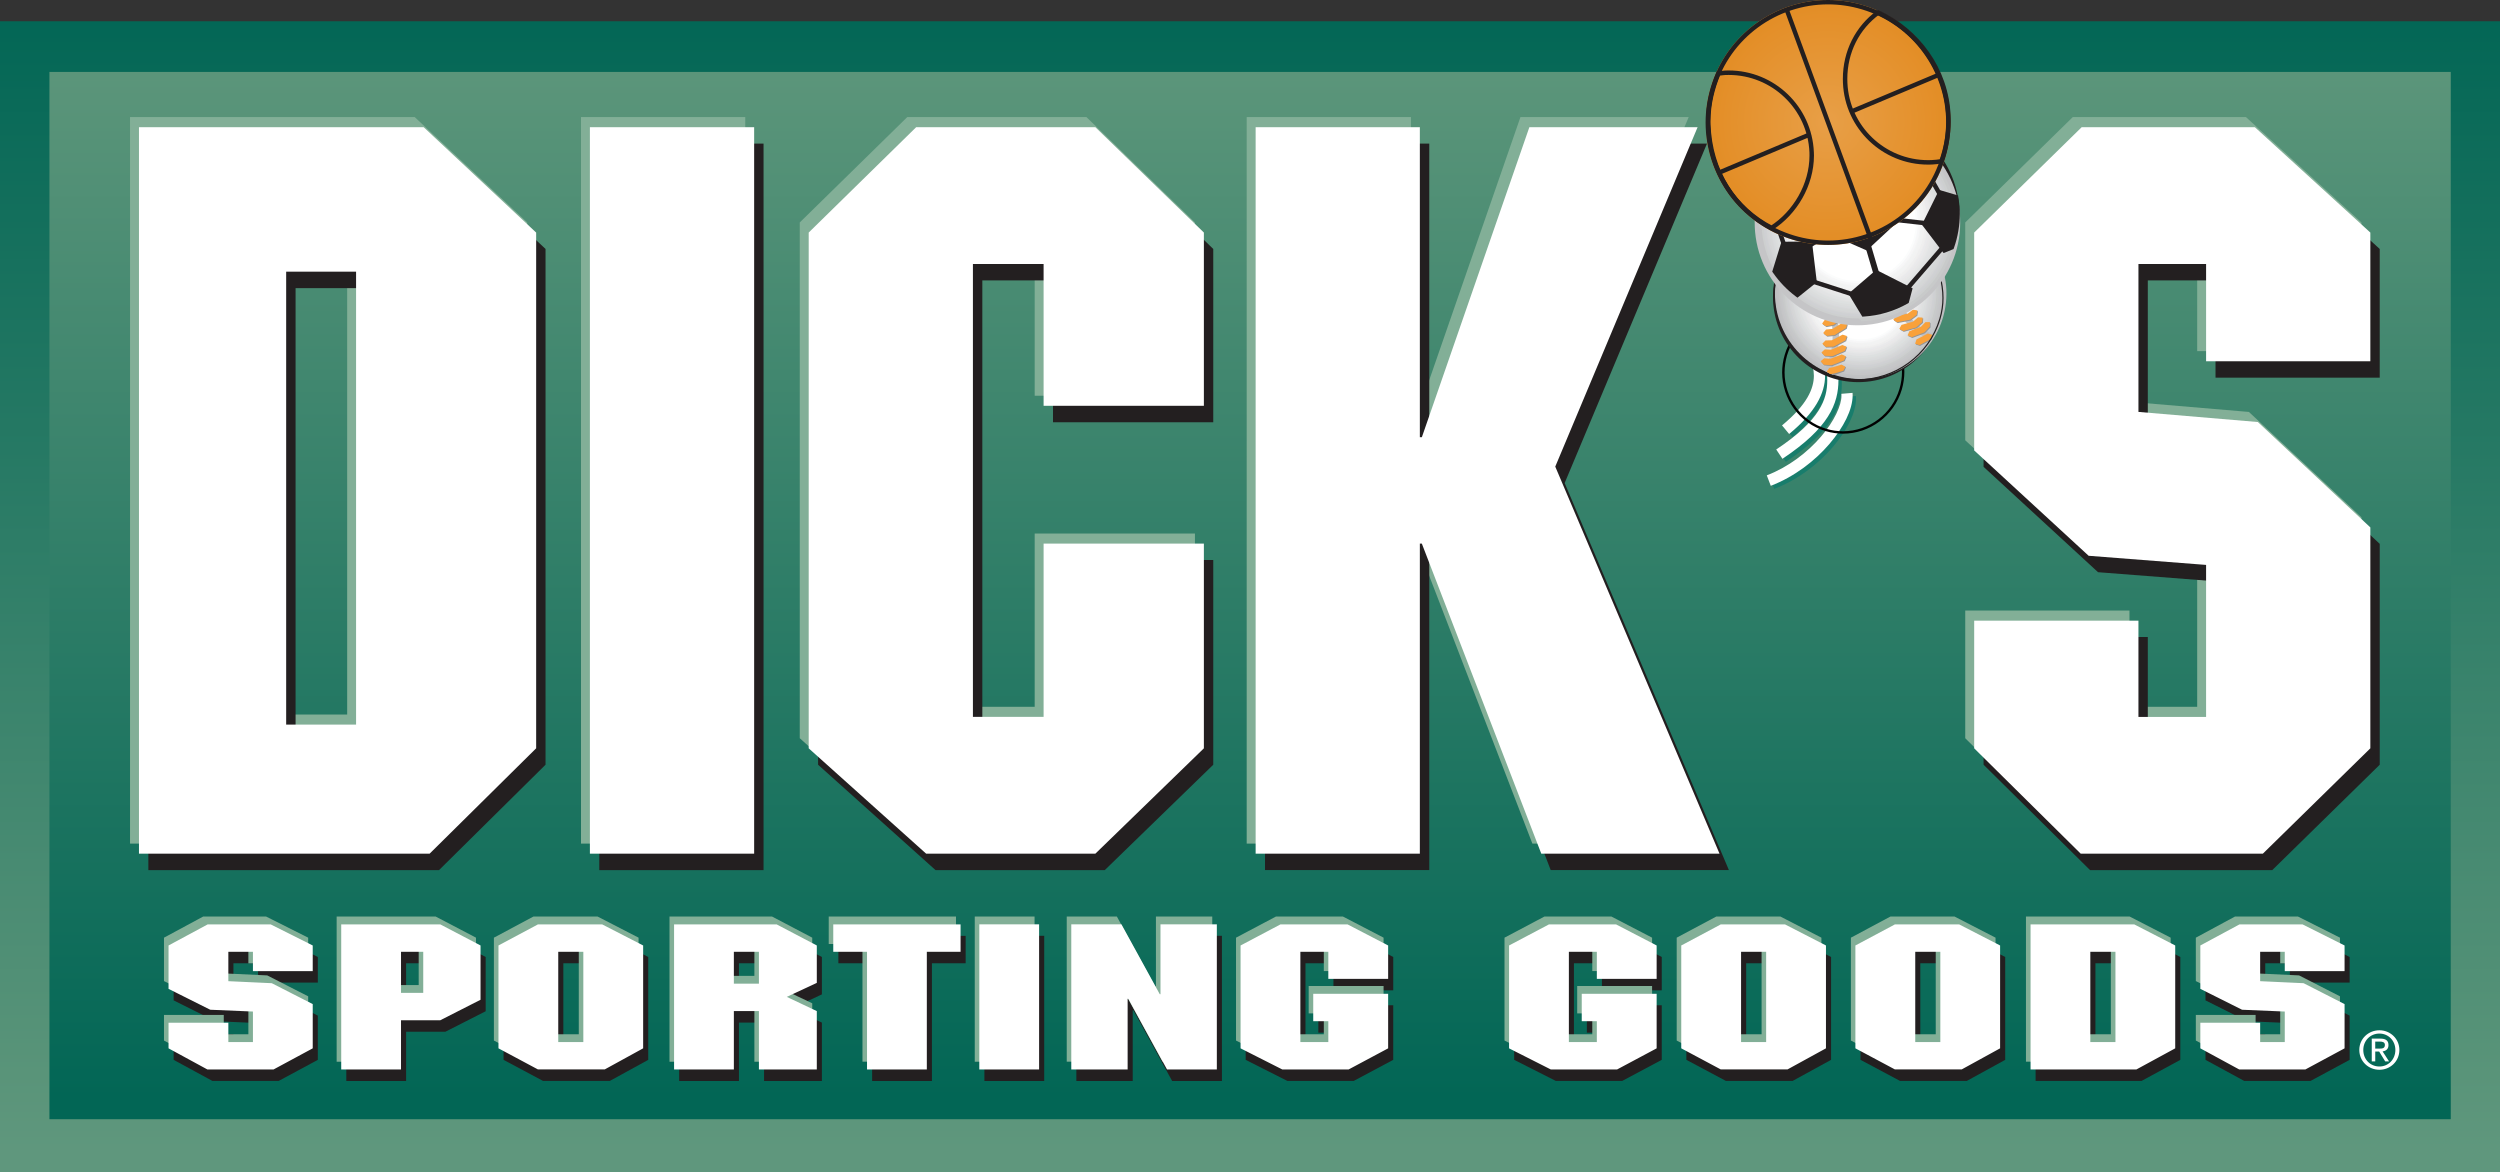 <svg viewBox="0 0 1100 515.799" xmlns:xlink="http://www.w3.org/1999/xlink" xmlns="http://www.w3.org/2000/svg" id="b"><rect x="0" y="0" width="1100" height="515.799" fill="#333333" stroke="none"/><defs><style>.h{fill:none;}.i{fill:url(#g);}.j{fill:url(#e);}.k{fill:url(#d);}.l{fill:#010101;}.m{fill:#f7f7f8;}.n{fill:#e0e1e1;}.o{fill:#231f20;}.p{fill:#efefef;}.q{fill:#bbbdbf;}.r{fill:#82af97;}.s{fill:#e6e7e7;}.t{fill:#cdcfcf;}.u{fill:#d7d8da;}.v{fill:#dbdddd;}.w{fill:#d4d4d6;}.x{fill:#187d6c;}.y{fill:#c0c1c3;}.z{fill:#cfd0d3;}.aa{fill:#c6c7c9;}.ab{fill:#fbfcfc;}.ac{fill:#f2f3f3;}.ad{fill:#eaeaec;}.ae{fill:#fff;}.af{fill:#dde0e0;}.ag{fill:#c2c3c4;}.ah{fill:#eeeded;}.ai{fill:#e2e3e4;}.aj{fill:#bebfc1;}.ak{fill:#d9dbdc;}.al{fill:#c8caca;}.am{fill:#c5c5c7;}.an{fill:#929497;}.ao{fill:#d0d2d3;}.ap{fill:#cacccd;}.aq{fill:#f2f2f2;}.ar{fill:#f5f5f5;}.as{fill:#f9a13a;}.at{fill:#d5d7d7;}.au{clip-path:url(#f);}.av{fill:#e3e4e5;}.aw{fill:#e9e8e9;}</style><linearGradient gradientUnits="userSpaceOnUse" gradientTransform="translate(-597963.462 799753.49) rotate(90) scale(477.04)" y2="-1254.64" x2="-1675.426" y1="-1254.64" x1="-1676.472" id="d"><stop stop-color="#026655" offset="0"></stop><stop stop-color="#599479" offset=".933"></stop><stop stop-color="#5f977d" offset="1"></stop></linearGradient><linearGradient xlink:href="#d" gradientTransform="translate(570888.547 -761427.084) rotate(-90) scale(452.69)" y2="-1259.888" x2="-1682.035" y1="-1259.888" x1="-1683.081" id="e"></linearGradient><clipPath id="f"><path d="M819.685,2.253C814.698.767,809.523.009,804.32,0,781.088,0,759.656,15.149,752.708,38.54c-1.483,4.986-2.241,10.159-2.248,15.36,0,23.219,15.14,44.66,38.535,51.612l.286-.915-.286.92c4.987,1.483,10.162,2.238,15.365,2.244,23.232,0,44.664-15.14,51.612-38.531,1.536-5.122,2.248-10.283,2.248-15.374,0-23.219-15.136-44.656-38.535-51.603Z" class="h"></path></clipPath><radialGradient gradientUnits="userSpaceOnUse" gradientTransform="translate(86941.204 62435.226) scale(50.561 50.788)" r="1.047" fy="-1228.271" fx="-1703.617" cy="-1228.271" cx="-1703.617" id="g"><stop stop-color="#e89f47" offset="0"></stop><stop stop-color="#e38d25" offset="1"></stop></radialGradient></defs><g id="c"><path d="M0,9.346h1100v506.453H0V9.346Z" class="k"></path><path d="M21.749,31.662h1056.59v460.786H21.749V31.662Z" class="j"></path><path d="M152.755,115.1h-30.769v199.285h30.769V115.1ZM231.972,324.817l-46.873,46.363H57.213V51.52h125.264l49.5,46.363v226.934h-.004ZM255.636,51.52h72.27v319.66h-72.27V51.52ZM525.774,174.112h-70.514v-62.41h-31.104v199.289h31.104v-76.243h70.514v90.068l-47.74,46.363h-74.457l-51.682-46.363V97.882l47.3-46.363h78.839l47.74,46.363v76.23ZM620.814,187.937h.876l47.304-136.418h74.026l-62.647,149.345,72.274,170.315h-78.404l-52.554-136.431h-.876v136.431h-72.266V51.52h72.266v136.418ZM988.214,51.52l50.816,46.363v56.615h-72.27v-42.794h-29.792v65.089l52.554,4.457,49.509,46.367v97.2l-47.3,46.363h-80.159l-46.869-46.363v-56.184h72.266v42.359h29.792v-66.88l-51.674-4.004-50.384-46.38v-95.845l47.318-46.363h76.195Z" class="r"></path><path d="M160.816,126.768h-30.76v199.294h30.76V126.768ZM240.033,336.481l-46.864,46.363h-127.895V63.188h125.272l49.491,46.358v226.934h-.004ZM263.683,63.188h72.279v319.656h-72.279V63.188ZM533.834,185.794h-70.514v-62.418h-31.095v199.285h31.095v-76.248h70.514v90.068l-47.731,46.363h-74.466l-51.682-46.363V109.547l47.309-46.358h78.839l47.731,46.358v76.248ZM628.883,199.61h.88l47.3-136.422h74.008l-62.625,149.349,72.27,170.306h-78.404l-52.549-136.431h-.88v136.431h-72.274V63.188h72.274v136.422ZM996.283,63.188l50.798,46.358v56.628h-72.252v-42.799h-29.792v65.094l52.558,4.453,49.487,46.367v97.192l-47.282,46.363h-80.177l-46.851-46.363v-56.188h72.266v42.368h29.792v-66.884l-51.691-4.008-50.367-46.358v-95.863l47.3-46.358h76.213Z" class="o"></path><path d="M156.675,119.539h-30.76v199.289h30.76V119.539ZM235.906,329.261l-46.873,46.354H61.147V55.964h125.264l49.5,46.367v226.93h-.004ZM259.556,55.964h72.27v319.651h-72.27V55.964ZM529.707,178.565h-70.523v-62.418h-31.099v199.289h31.099v-76.239h70.523v90.064l-47.749,46.354h-74.457l-51.674-46.354V102.326l47.291-46.363h78.839l47.749,46.363v76.239ZM624.734,192.381h.88l47.304-136.418h74.026l-62.63,149.345,72.274,170.306h-78.421l-52.554-136.418h-.88v136.418h-72.252V55.964h72.252v136.418ZM992.134,55.964l50.816,46.363v56.624h-72.27v-42.803h-29.766v65.094l52.549,4.453,49.487,46.367v97.2l-47.3,46.354h-80.137l-46.873-46.354v-56.179h72.274v42.354h29.766v-66.876l-51.674-4.017-50.367-46.354v-95.863l47.304-46.363h76.191Z" class="ae"></path><path d="M121.352,411.778l18.489,9.297v11.277h-26.308v-8.518h-10.828v12.954l19.118.876,18.018,9.205v19.466l-17.226,9.275h-29.154l-17.063-9.275v-11.282h26.308v8.501h10.828v-13.402l-18.797-.818-18.339-9.174v-19.083l17.213-9.297h27.742ZM213.695,421.076l-17.728-9.297h-43.591v63.853h26.308v-21.666h17.288l17.728-9.024v-23.866M178.684,423.834h9.79v18.08h-9.79v-18.08ZM285.221,421.076l-18.031-9.297h-28.257l-17.367,9.297v45.258l17.367,9.275h29.383l16.909-9.275v-45.258M247.87,423.834h11.035v39.719h-11.035v-39.719ZM361.632,421.076l-17.666-9.297h-45.135v63.853h26.308v-25.692h11.044v25.692h25.45v-25.692l-13.2-6.244,13.2-6.169v-16.452ZM325.138,423.834h11.044v14.045h-11.044v-14.045ZM424.89,423.834h-14.846v51.792h-26.308v-51.792h-14.854v-12.056h56.008v12.056ZM433.136,411.761h26.316v63.87h-26.316v-63.87ZM537.645,475.627h-21.903l-17.041-31.095h-.304v31.095h-24.798v-63.866h22.066l16.87,30.738h.326v-30.738h24.785v63.866ZM613.026,435.745h-26.316v-11.911h-12.298v39.719h12.298v-9.165h-6.64v-12.065h32.956v24.011l-17.389,9.275h-29.198l-18.344-9.275v-45.258l17.53-9.297h29.546l17.855,9.297v14.67ZM731.17,435.745h-26.321v-11.911h-12.316v39.719h12.316v-9.165h-6.635v-12.065h32.956v24.011l-17.389,9.275h-29.22l-18.326-9.275v-45.258l17.53-9.297h29.524l17.882,9.297v14.67ZM805.671,421.076l-18.044-9.297h-28.239l-17.389,9.297v45.258l17.389,9.275h29.361l16.922-9.275v-45.258ZM768.315,423.834h11.035v39.719h-11.035v-39.719ZM882.292,421.076l-18.022-9.297h-28.261l-17.389,9.297v45.258l17.389,9.275h29.383l16.9-9.275v-45.258ZM844.936,423.834h11.035v39.719h-11.035v-39.719ZM959.341,421.076l-18.022-9.297h-45.646v63.835h46.605l17.063-9.275v-45.263ZM921.989,423.834h11.035v39.719h-11.035v-39.719ZM1015.348,411.778l18.489,9.297v11.277h-26.299v-8.518h-10.828v12.954l19.127.876,18,9.205v19.466l-17.2,9.275h-29.181l-17.041-9.275v-11.282h26.294v8.501h10.828v-13.402l-18.792-.818-18.33-9.174v-19.083l17.204-9.297h27.729Z" class="o"></path><path d="M117.102,403.286l18.493,9.288v11.282h-26.312v-8.505h-10.828v12.936l19.127.889,18.014,9.205v19.452l-17.217,9.297h-29.168l-17.059-9.297v-11.26h26.303v8.501h10.828v-13.416l-18.788-.805-18.344-9.183v-19.096l17.222-9.288h27.729ZM209.444,412.575l-17.723-9.288h-43.595v63.866h26.316v-21.679h17.274l17.723-9.011v-23.888M174.447,415.351h9.777v18.071h-9.777v-18.071ZM280.971,412.575l-18.014-9.288h-28.257l-17.389,9.288v45.258l17.389,9.293h29.374l16.896-9.293v-45.258ZM243.619,415.351h11.044v39.723h-11.044v-39.723ZM357.39,412.575l-17.666-9.288h-45.144v63.866h26.316v-25.705h11.035v25.705h25.458v-25.705l-13.209-6.252,13.209-6.151v-16.469ZM320.896,415.351h11.035v14.036h-11.035v-14.036ZM420.64,415.351h-14.846v51.797h-26.308v-51.797h-14.846v-12.065h55.999v12.065ZM428.894,403.278h26.316v63.875h-26.316v-63.875ZM533.399,467.148h-21.908l-17.019-31.095h-.326v31.095h-24.785v-63.87h22.066l16.87,30.73h.312v-30.73h24.79v63.87ZM608.775,427.266h-26.294v-11.915h-12.32v39.723h12.32v-9.174h-6.662v-12.056h32.956v23.989l-17.389,9.297h-29.194l-18.344-9.297v-45.258l17.547-9.288h29.524l17.855,9.288v14.692ZM726.92,427.266h-26.316v-11.915h-12.302v39.723h12.302v-9.174h-6.64v-12.056h32.956v23.989l-17.389,9.297h-29.22l-18.326-9.297v-45.258l17.534-9.288h29.524l17.877,9.288v14.692ZM801.42,412.575l-18.027-9.288h-28.257l-17.389,9.288v45.258l17.389,9.293h29.361l16.922-9.293v-45.258ZM764.064,415.351h11.035v39.723h-11.035v-39.723ZM878.042,412.575l-18.022-9.288h-28.239l-17.389,9.288v45.258l17.389,9.293h29.361l16.9-9.293v-45.258ZM840.69,415.351h11.035v39.723h-11.035v-39.723ZM955.095,412.575l-18.022-9.288h-45.65v63.844h46.609l17.063-9.293v-45.263ZM917.739,415.351h11.035v39.723h-11.035v-39.723ZM1011.12,403.286l18.467,9.288v11.282h-26.294v-8.505h-10.828v12.936l19.122.889,18,9.205v19.452l-17.204,9.297h-29.154l-17.063-9.297v-11.26h26.299v8.501h10.828v-13.416l-18.797-.805-18.33-9.183v-19.096l17.204-9.288h27.751Z" class="r"></path><path d="M119.104,406.732l18.493,9.275v11.282h-26.308v-8.505h-10.82v12.936l19.114.889,18.014,9.196v19.466l-17.217,9.284h-29.154l-17.072-9.284v-11.264h26.316v8.505h10.82v-13.429l-18.788-.796-18.348-9.187v-19.092l17.222-9.275h27.729ZM211.438,416.007l-17.706-9.275h-43.595v63.844h26.308v-21.67h17.288l17.706-9.011v-23.888ZM176.449,418.783h9.777v18.071h-9.777v-18.071ZM282.986,416.007l-18.031-9.275h-28.261l-17.367,9.275v45.258l17.367,9.284h29.383l16.909-9.284v-45.258ZM245.63,418.783h11.035v39.723h-11.035v-39.723ZM359.392,416.007l-17.666-9.275h-45.135v63.844h26.308v-25.696h11.022v25.696h25.472v-25.696l-13.2-6.252,13.2-6.16v-16.46ZM322.898,418.783h11.022v14.036h-11.022v-14.036ZM422.651,418.783h-14.846v51.792h-26.316v-51.792h-14.854v-12.052h56.016v12.052ZM430.896,406.71h26.308v63.866h-26.308v-63.866ZM535.41,470.576h-21.916l-17.028-31.095h-.308v31.095h-24.794v-63.866h22.066l16.87,30.734h.312v-30.734h24.798v63.866ZM610.782,430.698h-26.321v-11.915h-12.298v39.728h12.298v-9.178h-6.64v-12.056h32.96v23.993l-17.371,9.284h-29.216l-18.344-9.284v-45.263l17.547-9.275h29.524l17.86,9.275v14.692ZM728.922,430.698h-26.316v-11.915h-12.302v39.728h12.302v-9.178h-6.64v-12.056h32.956v23.993l-17.389,9.284h-29.198l-18.348-9.284v-45.263l17.552-9.275h29.528l17.855,9.275v14.692ZM803.422,416.007l-18.027-9.275h-28.257l-17.389,9.275v45.258l17.389,9.284h29.361l16.922-9.284v-45.258ZM766.071,418.783h11.035v39.723h-11.035v-39.723ZM880.044,416.007l-18.022-9.275h-28.261l-17.389,9.275v45.258l17.389,9.284h29.383l16.9-9.284v-45.258ZM842.71,418.783h11.035v39.723h-11.035v-39.723ZM957.097,416.007l-18.022-9.275h-45.628v63.822h46.587l17.063-9.284v-45.263ZM919.741,418.783h11.057v39.723h-11.057v-39.723ZM1013.122,406.732l18.489,9.275v11.282h-26.316v-8.505h-10.828v12.936l19.122.889,18.022,9.196v19.466l-17.222,9.284h-29.159l-17.085-9.284v-11.264h26.321v8.505h10.828v-13.429l-18.797-.796-18.352-9.187v-19.092l17.226-9.275h27.751ZM1045.101,461.388v-3.093h2.064c1.06,0,2.187.216,2.187,1.461,0,1.544-1.148,1.632-2.455,1.632h-1.795ZM1045.101,462.686h1.738l2.658,4.338h1.698l-2.86-4.413c1.47-.18,2.596-.981,2.596-2.759,0-1.98-1.166-2.856-3.538-2.856h-3.819v10.028h1.536v-4.338h-.009ZM1046.94,470.703c4.739,0,8.782-3.678,8.782-8.721,0-4.985-4.044-8.664-8.782-8.664-4.783,0-8.848,3.678-8.848,8.664,0,5.042,4.066,8.721,8.848,8.721ZM1039.848,461.982c0-4.11,3.102-7.216,7.088-7.216,3.925,0,7.027,3.106,7.027,7.216,0,4.198-3.102,7.273-7.027,7.273-3.986,0-7.088-3.076-7.088-7.273Z" class="ae"></path><path d="M780.635,215.125c10.542-4.057,19.452-11.022,25.766-18.379,6.314-7.396,10.195-15.044,10.256-21.371l-.044-1.14-4.88.418.022.722c.062,4.193-3.19,11.414-9.077,18.168-5.843,6.802-14.159,13.297-23.8,17.002l1.756,4.58ZM785.765,203.232c10.138-6.75,16.306-12.742,19.963-18.445,3.131-4.773,4.76-10.374,4.677-16.082,0-1.008-.044-2.015-.101-2.988l-4.902.312.084,2.675c0,4.334-.779,8.527-3.903,13.438-3.128,4.884-8.747,10.49-18.533,16.997l2.715,4.092ZM788.731,192.328c11.625-9.544,15.792-18.049,15.792-25.634,0-3.445-.854-6.578-2.042-9.363l-4.514,1.914c1.003,2.376,1.632,4.822,1.632,7.449,0,5.65-2.939,12.707-13.996,21.833l3.128,3.802Z" class="x"></path><path d="M779.143,213.756c10.542-4.061,19.435-11.013,25.766-18.379,6.314-7.396,10.195-15.044,10.256-21.371l-.044-1.144-4.902.418.022.726c.084,4.193-3.19,11.414-9.055,18.168-5.843,6.798-14.181,13.297-23.804,16.988l1.76,4.594ZM784.274,201.872c10.133-6.763,16.306-12.756,19.941-18.467,3.678-5.698,4.699-11.132,4.699-16.091,0-1.016-.044-1.998-.101-2.983l-4.902.326.084,2.658c-.022,4.343-.779,8.536-3.907,13.446-3.124,4.893-8.743,10.49-18.55,17.01l2.737,4.101ZM787.217,190.956c11.625-9.535,15.814-18.04,15.814-25.626,0-3.445-.858-6.582-2.064-9.372l-4.514,1.927c1.003,2.376,1.654,4.822,1.654,7.449-.022,5.65-2.961,12.707-14.018,21.842l3.128,3.78Z" class="ae"></path><path d="M785.809,156.226l.488.15c3.252-11.035,13.36-18.628,24.864-18.678,2.411,0,4.862.348,7.291,1.069,11.198,3.326,18.414,13.636,18.414,24.825,0,2.468-.348,4.99-1.082,7.48-3.239,11.036-13.341,18.635-24.842,18.687-2.478-.003-4.942-.363-7.317-1.069-11.176-3.326-18.41-13.631-18.41-24.829,0-2.468.365-4.99,1.082-7.489l-1.003-.29c-.761,2.523-1.148,5.144-1.148,7.779,0,11.647,7.542,22.378,19.166,25.832,2.473.738,5.04,1.114,7.621,1.118,11.603,0,22.352-7.647,25.868-19.435.757-2.596,1.122-5.21,1.122-7.788,0-11.647-7.52-22.365-19.162-25.841-2.468-.735-5.029-1.108-7.603-1.109-11.974.043-22.496,7.95-25.868,19.439l.519.15Z" class="l"></path><path d="M854.176,129.048c-.88-20.161-17.921-35.812-38.086-34.94-20.163.863-35.81,17.908-34.947,38.071.863,20.163,17.908,35.81,38.071,34.947,20.167-.866,35.817-17.91,34.962-38.078" class="ae"></path><path d="M854.176,129.048l.981-.044c-.88-20.156-17.494-35.926-37.475-35.926l-1.637.044c-20.165.854-35.917,17.481-35.939,37.457l.04,1.637c.858,20.165,17.472,35.926,37.475,35.935l1.637-.04c20.075-.862,35.91-17.382,35.922-37.475l-.022-1.632-1.98.088.04,1.549c-.018,19.037-15.019,34.686-34.038,35.508l-1.558.031c-18.942,0-34.694-14.942-35.486-34.038l-.044-1.553c.016-19.035,15.021-34.68,34.038-35.49l1.558-.035c19.033.016,34.678,15.018,35.49,34.034l.999-.048Z" class="o"></path><path d="M856.403,127.446c-1.02-20.815-18.72-36.863-39.535-35.843-20.633,1.011-36.618,18.424-35.863,39.068.898,20.825,18.493,36.982,39.314,36.08,20.816-.895,36.968-18.489,36.084-39.305" class="q"></path><path d="M781.352,130.658c.876,20.632,18.326,36.634,38.944,35.754,20.636-.88,36.639-18.33,35.759-38.958-1.231-20.614-18.94-36.326-39.554-35.095-20.125,1.202-35.674,18.144-35.149,38.298" class="aj"></path><path d="M781.7,130.649c.868,20.43,18.134,36.289,38.564,35.421.009,0,.019,0,.028-.001,20.438-.867,36.291-18.15,35.411-38.592-.854-20.442-18.141-36.3-38.579-35.42-20.435.871-36.296,18.142-35.425,38.577,0,.005,0,.01,0,.015" class="aj"></path><path d="M782.025,130.636c.878,20.251,17.998,35.961,38.249,35.099,20.249-.867,35.961-17.996,35.103-38.249-.878-20.251-17.998-35.961-38.249-35.099-20.251.878-35.962,17.997-35.103,38.249" class="y"></path><path d="M782.377,130.618c.854,20.056,17.805,35.623,37.861,34.77.006,0,.012,0,.018,0,20.062-.859,35.63-17.817,34.773-37.88-.854-20.059-17.807-35.628-37.866-34.774-.005,0-.009,0-.014,0-20.061.856-35.63,17.813-34.774,37.875v.009" class="y"></path><path d="M782.72,130.61c.864,19.872,17.664,35.286,37.536,34.439,19.857-.844,35.271-17.625,34.428-37.483,0-.015-.001-.03-.002-.045-.854-19.866-17.631-35.297-37.51-34.439-19.867.839-35.293,17.625-34.453,37.493,0,.012.001.023.001.035" class="ag"></path><path d="M783.068,130.583c.842,19.686,17.481,34.963,37.167,34.126,19.679-.854,34.944-17.492,34.104-37.171-.83-19.676-17.454-34.953-37.129-34.123-.005,0-.01,0-.016,0-19.685.837-34.964,17.474-34.127,37.159,0,.003,0,.005,0,.008" class="am"></path><path d="M783.416,130.57c.505,19.507,16.728,34.911,36.234,34.406,19.507-.505,34.911-16.728,34.406-36.235-.01-.398-.027-.796-.051-1.194-1.164-19.479-17.899-34.325-37.378-33.161-19.014,1.137-33.705,17.142-33.212,36.183" class="am"></path><path d="M783.741,130.552c.836,19.316,17.164,34.294,36.454,33.466,19.307-.827,34.307-17.147,33.466-36.458-.823-19.301-17.137-34.281-36.438-33.458-.005,0-.011,0-.016,0-19.301.835-34.278,17.147-33.466,36.45" class="aa"></path><path d="M784.089,130.544c.813,19.112,16.966,33.946,36.078,33.133.01,0,.019,0,.029-.001,19.105-.814,33.937-16.966,33.141-36.089-.833-19.125-17.002-33.96-36.128-33.145-19.1.823-33.933,16.988-33.119,36.102" class="aa"></path><path d="M784.436,130.53c.989,18.916,17.126,33.449,36.042,32.46,18.666-.976,33.114-16.718,32.488-35.4-.812-18.924-16.811-33.607-35.735-32.795-18.924.812-33.607,16.811-32.795,35.735" class="al"></path><path d="M784.784,130.513c.787,18.726,16.606,33.269,35.332,32.482.012,0,.023,0,.035-.001,18.738-.794,33.285-16.629,32.49-35.367,0-.004,0-.009,0-.013-.378-18.756-15.889-33.655-34.645-33.277-18.756.378-33.655,15.889-33.277,34.645.01.511.032,1.021.065,1.531" class="al"></path><path d="M785.114,130.5c.797,18.557,16.484,32.956,35.042,32.164,18.544-1.085,32.697-16.996,31.612-35.54-1.061-18.144-16.344-32.162-34.512-31.657-18.548.797-32.939,16.479-32.142,35.028v.005" class="ap"></path><path d="M785.462,130.491c.774,18.361,16.302,32.613,34.672,31.825,18.37-.788,32.613-16.32,31.812-34.681-.78-18.355-16.291-32.602-34.646-31.822-.009,0-.017,0-.026.001-18.354.785-32.598,16.3-31.813,34.654,0,.007,0,.015,0,.022" class="t"></path><path d="M785.787,130.469c.796,18.168,16.161,32.283,34.329,31.495,18.173-.778,32.276-16.138,31.504-34.311-.79-18.175-16.153-32.274-34.329-31.504-18.173.785-32.274,16.146-31.504,34.32" class="t"></path><path d="M786.152,130.46c.761,17.974,15.948,31.927,33.922,31.166.007,0,.013,0,.02,0,17.986-.768,31.944-15.971,31.176-33.957-.768-17.986-15.971-31.944-33.957-31.176h0c-17.978.768-31.93,15.965-31.162,33.943,0,.008,0,.017.001.025" class="z"></path><path d="M786.478,130.442c.764,17.801,15.813,31.612,33.614,30.848,0,0,.001,0,.002,0,17.796-.766,31.601-15.813,30.835-33.609,0,0,0-.002,0-.003-.766-17.796-15.813-31.601-33.609-30.836-.002,0-.005,0-.007,0-17.776.757-31.588,15.8-30.835,33.598" class="z"></path><path d="M786.826,130.429c.755,17.609,15.641,31.273,33.251,30.518,17.609-.755,31.273-15.641,30.518-33.251-.755-17.609-15.641-31.273-33.251-30.518-17.609.755-31.273,15.641-30.518,33.251" class="ao"></path><path d="M787.156,130.42c.754,17.417,15.481,30.927,32.899,30.18,17.419-.742,30.939-15.462,30.202-32.881-.746-17.425-15.476-30.945-32.901-30.199-17.425.746-30.945,15.476-30.199,32.901" class="w"></path><path d="M787.503,130.398c.742,17.234,15.313,30.605,32.547,29.867,17.225-.937,30.429-15.661,29.492-32.887-.922-16.947-15.208-30.056-32.172-29.523-17.229.749-30.595,15.313-29.867,32.542" class="w"></path><path d="M787.851,130.39c.728,17.036,15.128,30.257,32.164,29.529.006,0,.012,0,.017,0,17.036-.73,30.255-15.132,29.525-32.168,0-.004,0-.009,0-.013-.723-17.031-15.116-30.252-32.147-29.529-.006,0-.011,0-.017,0-17.039.723-30.265,15.122-29.543,32.16,0,.007,0,.014,0,.021" class="at"></path><path d="M788.198,130.363c.714,16.849,14.951,29.93,31.801,29.216.004,0,.007,0,.011,0,16.85-.723,29.928-14.961,29.22-31.812-.726-16.857-14.977-29.934-31.834-29.212-16.833.706-29.906,14.923-29.201,31.756,0,.017.001.034.002.051" class="at"></path><path d="M788.524,130.354c.714,16.668,14.805,29.6,31.473,28.886,16.668-.714,29.6-14.805,28.886-31.473s-14.805-29.6-31.473-28.886c-16.668.714-29.6,14.805-28.886,31.473" class="u"></path><path d="M788.872,130.332c.7,16.473,14.621,29.26,31.094,28.56h.001c16.462-.968,29.022-15.098,28.054-31.56-.946-16.083-14.479-28.515-30.584-28.096-16.462.684-29.251,14.584-28.567,31.046,0,.016.001.033.002.049" class="ak"></path><path d="M789.219,130.324c.53,16.29,14.165,29.066,30.454,28.536,16.29-.53,29.066-14.165,28.536-30.454-.007-.202-.015-.405-.026-.607-.689-16.274-14.441-28.908-30.715-28.219-.011,0-.022,0-.032.001-16.279.695-28.912,14.454-28.218,30.733,0,.003,0,.007,0,.01" class="ak"></path><path d="M789.567,130.302c.668,16.085,14.249,28.584,30.334,27.916.016,0,.032-.001.048-.002,16.1-.691,28.604-14.3,27.887-30.4-.673-16.083-14.255-28.575-30.338-27.902-.015,0-.029.001-.044.002-16.087.685-28.573,14.281-27.888,30.368,0,.006,0,.012,0,.018" class="v"></path><path d="M789.897,130.293c.685,15.906,14.128,28.25,30.034,27.579,15.909-.681,28.256-14.125,27.584-30.034-.678-15.911-14.126-28.259-30.037-27.581-15.911.678-28.259,14.126-27.581,30.037" class="v"></path><path d="M790.24,130.28c.673,15.718,13.96,27.914,29.678,27.241.004,0,.009,0,.013,0,15.715-.673,27.909-13.959,27.236-29.674,0-.001,0-.003,0-.004-.668-15.713-13.947-27.91-29.661-27.242-.01,0-.02,0-.031.001-15.715.673-27.909,13.959-27.236,29.674v.004" class="af"></path><path d="M790.588,130.271c.664,15.53,13.791,27.582,29.322,26.919,15.531-.668,27.579-13.8,26.911-29.331,0-.001,0-.003,0-.004-.378-15.54-13.283-27.832-28.823-27.454-15.54.378-27.832,13.283-27.454,28.823.009.349.023.698.045,1.046" class="af"></path><path d="M790.935,130.253c.787,15.33,13.853,27.12,29.183,26.333,15.146-.777,26.873-13.552,26.354-28.709-.639-15.328-13.583-27.235-28.911-26.595-.014,0-.027.001-.041.002-15.334.651-27.237,13.611-26.586,28.945,0,.008,0,.016.001.025" class="n"></path><path d="M791.283,130.231c.625,15.134,13.4,26.895,28.533,26.27.018,0,.036-.001.053-.002,15.139-.897,26.685-13.897,25.788-29.037-.876-14.783-13.316-26.209-28.12-25.827-15.126.624-26.882,13.393-26.258,28.519.001.025.002.051.003.076" class="ai"></path><path d="M791.608,130.218c.8,14.957,13.574,26.434,28.532,25.634,14.734-.788,26.134-13.21,25.659-27.957-.8-14.957-13.574-26.434-28.532-25.634-14.734.788-26.134,13.21-25.659,27.957" class="ai"></path><path d="M791.956,130.209c.807,14.77,13.434,26.089,28.204,25.282,14.525-.794,25.76-13.035,25.309-27.574-.633-14.777-13.125-26.243-27.903-25.61-14.777.633-26.243,13.125-25.61,27.903" class="av"></path><path d="M792.304,130.187c.613,14.58,12.929,25.902,27.509,25.288.012,0,.023,0,.035-.001,14.568-.616,25.89-12.962,25.274-27.548-.635-14.582-12.961-25.894-27.544-25.278-14.572.613-25.889,12.923-25.275,27.495,0,.015.001.029.002.044" class="av"></path><path d="M792.634,130.178c.42,14.409,12.441,25.749,26.85,25.329,14.409-.42,25.749-12.441,25.329-26.85-.007-.238-.017-.476-.031-.714-.815-14.392-13.142-25.399-27.534-24.584-14.114.799-25.027,12.689-24.615,26.819" class="s"></path><path d="M792.981,130.165c.52,14.211,12.461,25.31,26.673,24.791,14.211-.52,25.31-12.461,24.791-26.672-.004-.109-.009-.218-.014-.327-.52-14.211-12.461-25.31-26.673-24.791-14.211.52-25.31,12.461-24.791,26.673.004.109.009.218.014.327" class="aw"></path><path d="M793.307,130.143c.598,14.026,12.454,24.911,26.479,24.312,14.026-.598,24.911-12.454,24.312-26.479-.598-14.026-12.454-24.911-26.479-24.312,0,0-.001,0-.002,0-14.019.611-24.896,12.459-24.31,26.479" class="aw"></path><path d="M793.654,130.134c.594,13.831,12.289,24.562,26.12,23.967.004,0,.008,0,.012,0,13.826-.592,24.555-12.281,23.962-26.108,0,0,0-.001,0-.002-.585-13.822-12.264-24.553-26.086-23.968-.009,0-.019,0-.028.001-13.829.585-24.566,12.27-23.98,26.1,0,.003,0,.007,0,.01" class="ad"></path><path d="M793.998,130.112c.58,13.645,12.111,24.236,25.755,23.657,13.645-.58,24.236-12.111,23.657-25.755-.58-13.645-12.111-24.236-25.755-23.657-13.645.58-24.236,12.111-23.657,25.755h0" class="ad"></path><path d="M794.345,130.104c.571,13.455,11.942,23.9,25.397,23.328,13.455-.571,23.9-11.942,23.328-25.397-.571-13.455-11.942-23.9-25.397-23.328-.004,0-.009,0-.013,0-13.441.563-23.88,11.916-23.317,25.357,0,.013.001.027.002.04" class="ah"></path><path d="M794.693,130.082c.549,13.257,11.741,23.558,24.998,23.009.01,0,.019,0,.029-.001,13.275-.372,23.735-11.434,23.364-24.709-.372-13.275-11.434-23.735-24.709-23.364-.232.007-.464.016-.696.03-13.256.561-23.548,11.762-22.986,25.019,0,.006,0,.012,0,.017" class="p"></path><path d="M795.023,130.073c.483,13.082,11.479,23.295,24.561,22.813,13.082-.483,23.295-11.479,22.813-24.561-.003-.092-.007-.184-.012-.276-.632-13.075-11.744-23.163-24.819-22.531-12.972.627-23.024,11.576-22.542,24.555" class="p"></path><path d="M795.37,130.064c.457,12.893,11.279,22.975,24.172,22.518,12.893-.457,22.975-11.279,22.518-24.172-.004-.115-.009-.229-.015-.344-.647-12.885-11.616-22.806-24.501-22.16-12.751.64-22.626,11.398-22.174,24.157" class="aq"></path><path d="M795.718,130.051c.532,12.683,11.246,22.534,23.929,22.002.013,0,.025-.001.038-.002,12.686-.532,22.538-11.248,22.006-23.934v-.033c-.427-12.7-11.068-22.649-23.768-22.223-12.7.426-22.649,11.067-22.223,23.766.005.141.011.283.018.424" class="aq"></path><path d="M796.066,130.029c.533,12.508,11.105,22.216,23.613,21.683.002,0,.004,0,.006,0,12.496-.535,22.193-11.098,21.658-23.594,0-.008,0-.017-.001-.025-.67-12.497-11.344-22.084-23.841-21.414-12.306.66-21.828,11.033-21.435,23.35" class="ac"></path><path d="M796.391,130.02c.812,12.311,11.449,21.632,23.76,20.821,11.913-.785,21.102-10.799,20.865-22.735-.535-12.32-10.951-21.877-23.272-21.353-12.319.526-21.879,10.938-21.354,23.257,0,.003,0,.007,0,.01" class="ac"></path><path d="M796.739,129.998c.514,12.125,10.759,21.538,22.884,21.024.006,0,.012,0,.018,0,12.125-.513,21.538-10.759,21.024-22.883,0-.009,0-.018-.001-.027-.751-12.12-11.184-21.336-23.304-20.586-11.797.731-20.906,10.657-20.622,22.473" class="ar"></path><path d="M797.082,129.989c.512,11.945,10.609,21.214,22.554,20.702s21.214-10.609,20.702-22.554h0c-.512-11.945-10.609-21.214-22.554-20.702-11.945.512-21.214,10.609-20.702,22.554" class="m"></path><path d="M797.43,129.972c.503,11.753,10.438,20.873,22.191,20.37,11.753-.503,20.873-10.438,20.37-22.191-.509-11.758-10.453-20.877-22.211-20.368,0,0,0,0,0,0-11.741.502-20.852,10.426-20.351,22.167,0,.007,0,.015,0,.022" class="m"></path><path d="M797.782,129.958c.48,11.557,10.238,20.537,21.795,20.056.01,0,.019,0,.029-.001,11.568-.497,20.543-10.278,20.046-21.846s-10.278-20.543-21.846-20.046c-11.552.492-20.518,10.255-20.026,21.807,0,.01,0,.02.001.03" class="ab"></path><path d="M798.107,129.95c.395,11.38,9.941,20.286,21.321,19.891,11.38-.395,20.286-9.941,19.891-21.321-.004-.114-.009-.229-.015-.343-.48-11.37-10.087-20.198-21.456-19.717h-.02c-11.375.483-20.204,10.096-19.722,21.47,0,.007,0,.014,0,.02" class="ab"></path><path d="M838.952,128.185c-.679-11.175-10.288-19.683-21.463-19.004-10.9.662-19.316,9.839-19.035,20.756.473,11.176,9.915,19.852,21.091,19.379.013,0,.025-.001.038-.002,11.175-.478,19.848-9.924,19.37-21.099,0-.01,0-.02-.001-.029" class="ae"></path><path d="M828.555,136.726l7.7-3.617-.858-1.782-7.682,3.617M800.54,123.574l5.658,6.34,1.452-1.307-5.658-6.349" class="o"></path><path d="M805.218,164.38c2.588-5.24,3.944-11.003,3.964-16.848-.004-5.124-1.069-10.193-3.128-14.885l-2.574,1.126c1.895,4.338,2.874,9.021,2.878,13.754,0,5.43-1.285,10.78-3.656,15.598l2.517,1.254ZM849.697,146.683c-5.724-2.907-10.454-7.451-13.587-13.055l-2.455,1.386c3.412,6.085,8.553,11.022,14.771,14.186l1.272-2.517Z" class="aj"></path><path d="M806.278,165.057l1.104-.172.123-.018,3.925-1.404.854-1.8-1.795-.849-3.678,1.307-.981.15-1.166,1.61,1.615,1.175ZM802.666,160.807l3.146.26.326.031,5.54-2.178.796-1.817-1.817-.796-4.946,1.936-2.82-.242-1.514,1.285,1.289,1.522ZM803.053,156.895l3.168.172.326.018,5.478-2.345.735-1.839-1.839-.744-4.884,2.086-2.842-.158-1.47,1.329,1.329,1.483ZM803.541,152.962l3.168-.092.326-.009,5.293-2.754.594-1.905-1.901-.594-4.721,2.455-2.842.084-1.373,1.456,1.456,1.36ZM804.03,148.148l3.15-.312.326-.048,5.086-3.124.466-1.936-1.94-.458-4.532,2.794-2.842.277-1.267,1.549,1.553,1.258ZM802.357,140.263l3.084-.779.308-.084,4.616-3.81.207-1.98-1.98-.185-4.149,3.397-2.776.7-1.021,1.707,1.711,1.034ZM803.647,143.906l3.124-.546.308-.053,4.88-3.463.326-1.967-1.958-.339-4.352,3.111-2.82.493-1.148,1.619,1.641,1.144ZM848.514,147.092l-5.007,2.627-.572,1.896,1.883.594,5.007-2.627.594-1.896-1.905-.594ZM847.431,142.111l-2.02,2.108-4.968,1.866-.836,1.808,1.817.827,5.271-1.976.286-.119,2.473-2.556-.022-1.989-2.002.031ZM844.223,139.973l-2.209,1.923-5.086,1.417-.959,1.738,1.716.972,5.399-1.505.304-.084,2.697-2.345.141-1.976-2.002-.141ZM841.975,136.642l-2.35,1.738-5.17,1.016-1.126,1.641,1.654,1.113,5.5-1.069.304-.066,2.86-2.108.282-1.967-1.954-.299ZM839.014,132.977l-2.433,1.575-5.227.629-1.223,1.566,1.553,1.219,5.562-.669.304-.04,2.983-1.905.431-1.945-1.949-.431Z" class="an"></path><path d="M805.38,164.657l1.778-.348.084-.009,3.841-1.179.942-1.756-1.756-.933-3.7,1.131-1.72.334-1.122,1.654,1.654,1.104ZM802.375,160.455l3.146.251.326.031,5.54-2.165.801-1.817-1.822-.81-4.941,1.936-2.825-.229-1.514,1.285,1.289,1.518ZM802.762,156.534l3.168.163.33.018,5.474-2.328.735-1.852-1.839-.739-4.88,2.081-2.842-.145-1.474,1.329,1.329,1.474ZM803.26,152.61l3.168-.097.326-.009,5.289-2.763.594-1.901-1.901-.59-4.721,2.46-2.842.088-1.346,1.443,1.434,1.368ZM803.748,147.792l3.146-.321.326-.031,5.086-3.128.466-1.932-1.936-.462-4.536,2.794-2.842.286-1.267,1.549,1.558,1.245ZM802.05,139.894l3.106-.77.304-.079,4.642-3.806.18-1.989-1.98-.189-4.127,3.41-2.803.691-1.021,1.703,1.698,1.03ZM803.339,143.55l3.146-.55.304-.053,4.884-3.472.326-1.958-1.962-.334-4.352,3.098-2.82.488-1.144,1.628,1.619,1.153ZM848.228,146.74l-4.985,2.627-.594,1.888,1.901.598,4.985-2.627.594-1.905-1.901-.581ZM847.167,141.75l-2.046,2.099-4.963,1.874-.823,1.808,1.8.818,5.271-1.98.304-.106,2.455-2.561-.022-1.989-1.976.035ZM843.938,139.616l-2.187,1.914-5.086,1.421-.981,1.738,1.72.977,5.412-1.509.304-.088,2.675-2.341.141-1.976-1.998-.136ZM841.689,136.29l-2.328,1.738-5.192,1.003-1.122,1.654,1.654,1.109,5.496-1.069.326-.062,2.842-2.112.286-1.967-1.962-.295ZM838.728,132.625l-2.433,1.558-5.232.642-1.223,1.558,1.571,1.236,5.518-.669.326-.04,2.988-1.918.427-1.945-1.94-.422Z" class="as"></path><path d="M781.946,118.985c-1.079,3.618-1.631,7.374-1.637,11.15,0,16.139,10.195,30.866,26.36,35.662,3.577,1.06,7.172,1.558,10.745,1.558,16.262,0,31.508-10.534,36.41-27.025.895-2.989,1.35-6.093,1.351-9.214,0-3.384-.532-6.697-1.373-10.094l-.532.123c.858,3.37,1.373,6.644,1.373,9.97,0,2.935-.409,5.918-1.329,9.068-4.844,16.249-19.862,26.638-35.9,26.638-3.583.002-7.147-.516-10.582-1.536-15.937-4.743-25.969-19.232-25.969-35.156,0-3.617.51-7.322,1.593-10.996l-.51-.15Z" class="o"></path><path d="M861.203,92.858c-1.038-24.187-21.494-42.975-45.707-41.928-24.191,1.038-42.97,21.49-41.928,45.685,1.043,24.209,21.498,42.975,45.69,41.941,24.187-1.038,42.966-21.498,41.945-45.698" class="ae"></path><path d="M861.203,92.858l.986-.04c-1.043-24.081-20.882-42.913-44.77-42.913l-1.962.04c-24.068,1.025-42.909,20.874-42.909,44.757l.044,1.954c1.021,24.09,20.882,42.926,44.748,42.926l1.958-.04c24.094-1.038,42.931-20.882,42.931-44.77l-.04-1.958-1.962.088.022,1.87c-.021,22.948-18.104,41.812-41.03,42.803l-1.879.04c-22.951-.019-41.815-18.113-42.79-41.043l-.04-1.87c.017-22.953,18.115-41.817,41.048-42.786l1.861-.048c22.827,0,41.804,18.005,42.808,41.034l.977-.044Z" class="o"></path><path d="M772.099,99.836c1.038,24.952,22.145,44.317,47.098,43.252,24.948-1.078,44.317-22.172,43.252-47.12-1.082-24.952-22.167-44.317-47.115-43.252-24.948,1.082-44.317,22.172-43.234,47.12" class="am"></path><path d="M819.13,141.35c23.989-1.034,42.605-21.309,41.58-45.307-1.016-23.998-21.309-42.614-45.32-41.589-23.989,1.025-42.605,21.314-41.558,45.311" class="al"></path><path d="M775.122,99.704c1.003,23.28,20.676,41.342,43.947,40.348,23.278-1.006,41.34-20.681,40.357-43.96-1.013-23.278-20.695-41.333-43.974-40.339-23.272.999-41.329,20.676-40.33,43.952" class="t"></path><path d="M775.548,99.695c.985,23.033,20.455,40.906,43.488,39.922.005,0,.01,0,.015,0,23.025-.986,40.907-20.464,39.926-43.503-.981-23.034-20.473-40.911-43.503-39.921-23.047.986-40.907,20.451-39.926,43.503" class="t"></path><path d="M775.975,99.673c.986,22.792,20.253,40.484,43.054,39.512,22.801-.986,40.476-20.253,39.512-43.054-1.289-22.787-20.806-40.214-43.592-38.926-22.349,1.264-39.628,20.092-38.974,42.468" class="z"></path><path d="M776.428,99.647c.956,22.55,20.012,40.055,42.562,39.099.007,0,.014,0,.021,0,22.559-.959,40.066-20.033,39.107-42.592-.959-22.563-20.046-40.062-42.601-39.094-22.559.968-40.071,20.038-39.09,42.588" class="z"></path><path d="M776.86,99.638c.959,22.317,19.818,39.64,42.13,38.68,22.314-.951,39.633-19.812,38.681-42.126,0-.007,0-.014,0-.022-.942-22.317-19.822-39.64-42.134-38.68-22.307.946-39.624,19.797-38.678,42.104,0,.015.001.029.002.044" class="ao"></path><path d="M777.286,99.607c.937,22.088,19.615,39.222,41.681,38.271,22.092-.937,39.213-19.606,38.271-41.686-.942-22.079-19.615-39.213-41.686-38.262-22.084.928-39.208,19.606-38.267,41.677" class="w"></path><path d="M777.713,99.585c.942,21.842,19.391,38.799,41.237,37.862,21.842-.928,38.799-19.395,37.858-41.241-.942-21.846-19.408-38.79-41.254-37.853-21.835.937-38.776,19.397-37.84,41.232" class="w"></path><path d="M778.166,99.576c.722,21.608,18.825,38.539,40.433,37.817,21.608-.723,38.539-18.825,37.817-40.433-.008-.243-.018-.485-.031-.728-.92-21.604-19.184-38.364-40.801-37.444-21.584.917-38.337,19.158-37.42,40.742,0,.015.001.031.002.046" class="at"></path><path d="M778.593,99.554c.898,21.371,18.964,37.946,40.335,37.026,21.353-.911,37.924-18.977,37.022-40.33-.916-21.37-18.982-37.951-40.352-37.035,0,0,0,0,0,0-21.357.921-37.925,18.98-37.004,40.338,0,0,0,0,0,.001" class="at"></path><path d="M779.024,99.546c.898,21.111,18.757,37.501,39.882,36.604,21.107-.911,37.514-18.77,36.595-39.89-.902-21.124-18.762-37.506-39.886-36.604-21.107.911-37.51,18.757-36.59,39.89" class="u"></path><path d="M779.456,99.524c.894,20.879,18.545,37.08,39.425,36.186.003,0,.005,0,.008,0,20.882-.889,37.088-18.546,36.19-39.428s-18.555-37.083-39.437-36.194c-20.87.884-37.072,18.519-36.188,39.389,0,.016.001.032.002.048" class="ak"></path><path d="M779.882,99.506c.876,20.649,18.348,36.665,38.984,35.776,20.639-.895,36.651-18.34,35.776-38.98-.875-20.634-18.312-36.653-38.946-35.778-.013,0-.025.001-.038.002-20.636.876-36.656,18.326-35.776,38.98" class="ak"></path><path d="M780.309,99.484c.875,20.403,18.125,36.234,38.528,35.359.004,0,.008,0,.011,0,20.412-.867,36.225-18.119,35.367-38.531-.876-20.398-18.146-36.225-38.535-35.358-20.394.88-36.247,18.119-35.372,38.531" class="v"></path><path d="M780.74,99.466c.88,20.165,17.921,35.807,38.086,34.949,20.176-.569,36.071-17.386,35.502-37.562-.569-20.176-17.386-36.071-37.562-35.502-.356.01-.712.025-1.068.046-20.161.854-35.813,17.89-34.959,38.051,0,.006,0,.012,0,.018" class="v"></path><path d="M781.167,99.453c.858,19.928,17.714,35.38,37.66,34.531,19.901-.858,35.367-17.701,34.514-37.633-.849-19.92-17.686-35.381-37.607-34.532-.004,0-.009,0-.013,0-19.928.864-35.39,17.704-34.553,37.633" class="af"></path><path d="M781.62,99.431c.84,19.685,17.478,34.962,37.163,34.122h.003c19.699-.849,34.976-17.49,34.122-37.176-.455-19.702-16.797-35.305-36.499-34.85-19.702.455-35.305,16.797-34.85,36.499.011.469.031.937.06,1.404" class="af"></path><path d="M782.047,99.405c.83,19.447,17.268,34.539,36.715,33.709,0,0,.002,0,.003,0,19.452-.836,34.553-17.27,33.713-36.718-.836-19.452-17.288-34.549-36.718-33.708-19.444.84-34.532,17.273-33.713,36.718" class="n"></path><path d="M782.474,99.387c.819,19.212,17.058,34.121,36.269,33.302,19.212-.819,34.121-17.058,33.302-36.269-.819-19.211-17.057-34.121-36.268-33.302-19.208.828-34.113,17.061-33.304,36.269" class="ai"></path><path d="M782.927,99.37c.801,18.962,16.822,33.684,35.784,32.883l.036-.002c18.961-.816,33.671-16.848,32.855-35.809,0-.004,0-.007,0-.011-.799-18.955-16.812-33.673-35.767-32.874-.01,0-.021,0-.031.001-18.959.801-33.679,16.82-32.878,35.78,0,.011,0,.021.001.032" class="ai"></path><path d="M783.332,99.356c.816,18.731,16.658,33.257,35.389,32.45,18.718-.796,33.268-16.632,32.45-35.358-.804-18.732-16.64-33.265-35.372-32.463-18.718.81-33.242,16.636-32.468,35.372" class="av"></path><path d="M783.785,99.334c.795,18.491,16.427,32.837,34.918,32.045,18.488-.796,32.83-16.428,32.034-34.916s-16.428-32.83-34.916-32.034h0c-18.481.787-32.824,16.407-32.037,34.888,0,.006,0,.012,0,.017" class="av"></path><path d="M784.216,99.317c.475,18.263,15.665,32.683,33.928,32.208,18.263-.475,32.683-15.665,32.208-33.928-.01-.373-.026-.746-.048-1.119-1.093-18.236-16.762-32.134-34.998-31.042-17.801,1.067-31.553,16.052-31.09,33.88" class="s"></path><path d="M784.639,99.304c.778,18.011,16.009,31.982,34.021,31.205,18.005-.761,31.984-15.974,31.224-33.979,0-.01,0-.019-.001-.029-1.093-18.003-16.572-31.711-34.575-30.619-17.554,1.065-31.112,15.84-30.668,33.421" class="aw"></path><path d="M785.092,99.286c.756,17.767,15.773,31.557,33.54,30.8.003,0,.007,0,.01,0,17.775-.759,31.571-15.783,30.813-33.559-.773-17.772-15.799-31.558-33.572-30.8-17.762.756-31.548,15.768-30.792,33.53,0,.01,0,.019.001.029" class="aw"></path><path d="M785.519,99.264c.742,17.52,15.545,31.121,33.065,30.379.011,0,.021,0,.032-.001,17.52-.737,31.125-15.537,30.388-33.056,0-.015-.001-.03-.002-.045-.754-17.53-15.571-31.133-33.101-30.391-17.533.756-31.134,15.581-30.382,33.114" class="ad"></path><path d="M785.95,99.242c.74,17.293,15.359,30.713,32.652,29.973t0,0c17.287-.73,30.708-15.335,29.979-32.622,0-.01,0-.02-.001-.031-.742-17.292-15.361-30.708-32.652-29.968-17.287.73-30.708,15.335-29.978,32.622,0,.009,0,.017.001.026" class="ad"></path><path d="M786.381,99.224c.73,17.053,15.146,30.287,32.199,29.559,17.053-.723,30.292-15.134,29.569-32.187,0-.004,0-.008,0-.012-.733-17.053-15.146-30.286-32.199-29.564-17.057.73-30.293,15.147-29.568,32.204" class="ah"></path><path d="M786.808,99.207c.723,16.813,14.937,29.857,31.75,29.137,16.819-.721,29.871-14.936,29.159-31.755-.733-16.811-14.943-29.851-31.755-29.141-16.817.728-29.865,14.942-29.154,31.759" class="p"></path><path d="M787.235,99.189c.71,16.577,14.723,29.439,31.299,28.73,16.577-.71,29.439-14.723,28.73-31.299h0c-.707-16.57-14.71-29.43-31.28-28.728-16.579.709-29.447,14.718-28.75,31.297" class="p"></path><path d="M787.688,99.167c.697,16.332,14.501,29.007,30.833,28.31.006,0,.013,0,.019,0,16.323-.692,28.994-14.485,28.302-30.807v-.032c-.96-16.324-14.971-28.779-31.294-27.82-15.957.937-28.289,14.371-27.861,30.35" class="aq"></path><path d="M788.115,99.145c1.023,16.084,14.891,28.292,30.975,27.269,15.615-.993,27.668-14.126,27.321-29.769-.673-16.091-14.304-28.582-30.404-27.9-16.088.711-28.565,14.31-27.892,30.4" class="aq"></path><path d="M788.546,99.128c.474,15.868,13.722,28.348,29.59,27.875,15.868-.474,28.348-13.722,27.875-29.59-.007-.247-.018-.494-.032-.74-.882-15.851-14.447-27.985-30.298-27.103-15.563.866-27.6,13.978-27.135,29.558" class="ac"></path><path d="M788.977,99.114c.756,15.619,14.031,27.668,29.65,26.912,15.497-.75,27.504-13.832,26.925-29.336-.678-15.621-13.885-27.739-29.506-27.073-15.617.678-27.732,13.88-27.069,29.498" class="ac"></path><path d="M789.422,99.097c.659,15.376,13.657,27.307,29.033,26.649,15.376-.659,27.307-13.657,26.649-29.033-.647-15.369-13.63-27.303-28.999-26.656-.005,0-.01,0-.015,0-15.376.647-27.316,13.636-26.67,29.012,0,.009,0,.019.001.028" class="ar"></path><path d="M789.853,99.075c.647,15.135,13.441,26.88,28.576,26.233.004,0,.007,0,.011,0,15.131-.642,26.876-13.428,26.234-28.559v-.019c-.64-15.131-13.425-26.878-28.555-26.238-.009,0-.019,0-.028.001-15.131.64-26.878,13.424-26.238,28.554,0,.009,0,.019.001.028" class="m"></path><path d="M790.28,99.053c.639,14.902,13.238,26.465,28.14,25.826,14.902-.639,26.465-13.238,25.826-28.14h0c-.639-14.902-13.238-26.465-28.14-25.826-14.902.639-26.465,13.238-25.826,28.14h0" class="m"></path><path d="M790.711,99.044c.631,14.664,13.029,26.041,27.694,25.41,14.664-.631,26.041-13.029,25.41-27.694h0c-.631-14.664-13.029-26.041-27.694-25.41-14.664.631-26.041,13.029-25.41,27.694" class="ab"></path><path d="M791.142,99.022c.889,14.41,13.291,25.37,27.7,24.481,14.029-.865,24.862-12.669,24.523-26.721-.596-14.398-12.751-25.587-27.149-24.991-.023,0-.046.002-.07.003-14.422.611-25.617,12.798-25.006,27.22,0,.003,0,.005,0,.008" class="ab"></path><path d="M842.934,96.804c-.594-14.169-12.563-25.174-26.732-24.58-.011,0-.022,0-.033.001-14.176.599-25.183,12.577-24.584,26.753,0,.01,0,.02.001.029.609,14.177,12.592,25.179,26.77,24.578,14.181-.614,25.182-12.602,24.578-26.783" class="ae"></path><path d="M807.18,100.993l13.649,5.993,10.138-9.376-6.97-15.211-14.876,2.741-1.94,15.853Z" class="o"></path><path d="M807.18,100.993l-1.104,2.508,15.303,6.706,12.874-11.937-8.664-18.96-18.942,3.494-2.433,19.879,1.861.818,1.104-2.508,2.715.33,1.698-13.86,10.806-1.984,5.236,11.471-7.339,6.802-12.016-5.262-1.1,2.504,2.715.33-2.715-.33ZM847.145,98.71l8.457,11.092,2.944-1.192c1.846-5.246,2.679-10.794,2.455-16.35-.101-1.756-.299-3.506-.594-5.24l-6.516-1.936-6.745,13.627Z" class="o"></path><path d="M847.145,98.71l-1.021.788,9.055,11.862,3.841-1.558.528-.211.207-.55c1.682-4.787,2.545-9.824,2.552-14.898l-.04-1.936c-.092-1.808-.291-3.609-.594-5.394l-.123-.796-7.291-2.165-1.043-.299-7.581,15.312.488.638,1.021-.792,1.144.576,6.274-12.668,5.474,1.619.37-1.223-1.267.194c.286,1.694.488,3.392.572,5.108l.044,1.822c0,4.789-.822,9.543-2.433,14.054l1.223.418-.488-1.188-2.024.818-7.863-10.3-1.025.77,1.144.576-1.144-.576ZM814.986,129.51l5.13,8.488c6.543-.424,12.906-2.323,18.612-5.553l1.307-4.919-14.304-7.256-10.745,9.24Z" class="o"></path><path d="M814.986,129.51l-1.104.669,5.13,8.488.409.669.779-.057c6.737-.431,13.289-2.383,19.162-5.711l.466-.264,1.452-5.438.268-1.008-16.02-8.127-12.219,10.512.572.933,1.104-.664.836.972,10.094-8.677,12.606,6.406-1.038,3.903,1.245.334-.638-1.118c-5.537,3.132-11.71,4.975-18.058,5.39l.084,1.28,1.1-.669-5.126-8.483-1.104.66.836.972-.836-.972ZM784.784,107.664l-3.595,11.647c2.679,3.843,5.947,7.238,9.684,10.063l7.15-5.76-1.901-16.073-11.339.123Z" class="o"></path><path d="M784.784,107.664l-1.228-.374-3.775,12.241.365.51c2.744,3.961,6.104,7.458,9.953,10.358l.801.59,8.501-6.82-2.147-17.93-13.424.141-.268.906,1.223.378v1.285l10.195-.11,1.694,14.225-6.618,5.302.818,1.008.757-1.025c-3.623-2.746-6.788-6.047-9.381-9.781l-1.06.744,1.223.37,3.577-11.642-1.206-.374v1.285-1.285Z" class="o"></path><path d="M827.57,122.571l-7.009-23.654-2.451.73,6.987,23.654M794.081,110.466l13.772-8.378-1.346-2.2-13.754,8.386,1.329,2.191ZM816.763,129.004l-21.252-6.868-.612,1.87,21.248,6.877M854.889,107.263l-17.692,20.522,1.492,1.285,17.692-20.522-1.492-1.285ZM850.559,97.57l-23.478-2.583-.224,1.954,23.478,2.583.224-1.954ZM786.584,109.388l-8.215-24.196-1.879.638,8.237,24.187M855.602,87.094l-10.991-19.29-1.716.972,10.996,19.29" class="o"></path><g class="au"><path d="M750.97-.26h107.62v108.086h-107.62V-.26Z" class="i"></path></g><path d="M802.52,1.157v-.273c-29.911,1.492-50.653,24.851-50.631,52.954l.04,2.464c1.228,28.42,24.662,50.644,52.84,50.644l2.292-.053c28.424-1.214,50.653-24.64,50.653-52.809l-.062-2.314c-1.206-28.323-24.477-50.952-52.532-50.952l-2.596.066v.273l.022.264,2.574-.062c27.751,0,50.82,22.396,51.999,50.442l.066,2.284c0,27.883-22.009,51.071-50.142,52.272l-2.27.057c-27.892,0-51.097-22-52.307-50.134l-.062-2.442c.013-27.834,20.486-50.934,50.138-52.422l-.022-.26Z" class="o"></path><path d="M814.986,50.002l38.496-16.196-.757-1.808-38.496,16.183M757.262,76.666l39.169-16.474-.757-1.826-39.164,16.478.752,1.822ZM785.316,4.818l37.374,101.913,1.857-.678-37.391-101.922-1.839.686ZM826.404,5.518l-.594-.796c-9.376,6.829-14.956,17.741-14.956,30.026l.044,1.756c.855,20.078,17.378,35.918,37.475,35.926l1.615-.031c1.514-.066,2.961-.246,4.369-.475l.594-.084.185-.55c2.064-5.689,3.19-11.801,3.19-18.159l-.062-2.345c-.88-20.724-13.895-38.007-31.447-46.178l-.528-.233-.471.343.585.801-.431.889c16.94,7.885,29.484,24.539,30.325,44.471l.062,2.257c0,6.129-1.1,12.008-3.062,17.481l.92.339-.163-.977c-1.371.237-2.755.387-4.145.449l-1.536.035c-19.042-.015-34.695-15.023-35.512-34.047l-.04-1.668c0-11.686,5.293-21.974,14.159-28.437l-.576-.792-.431.889.431-.889ZM759.062,32.023l-.044-.99c-1.263.062-2.02.251-3.084.396l-.572.075-.202.519c-2.741,6.547-4.514,13.715-4.514,21.27l.022,1.496c.691,21.182,11.77,37.858,28.358,46.38l.51.26.466-.317c10.525-6.728,18.124-19.329,18.146-32.705l-.044-1.474c-.855-20.079-17.377-35.92-37.475-35.93l-1.61.031.044.99.04.986,1.536-.031c19.043.004,34.702,15.012,35.512,34.038l.018,1.39c.022,12.606-7.251,24.702-17.222,31.055l.528.827.453-.884c-15.959-8.206-26.602-24.152-27.276-44.682l-.022-1.43c0-7.247,1.698-14.146,4.352-20.517l-.92-.378.119.981c1.206-.163,1.839-.334,2.922-.374l-.039-.981Z" class="o"></path><path d="M789.281,104.597l.268-.92c-22.559-6.697-37.167-27.381-37.167-49.773,0-4.902.695-9.882,2.165-14.815,6.701-22.568,27.381-37.162,49.777-37.162,4.902,0,9.869.7,14.81,2.165,22.559,6.697,37.167,27.372,37.167,49.764,0,4.897-.695,9.882-2.165,14.824-6.701,22.559-27.381,37.162-49.777,37.162-4.902,0-9.865-.7-14.81-2.165l-.268.92-.286.92c4.987,1.483,10.162,2.238,15.365,2.244,23.232,0,44.664-15.14,51.612-38.531,1.536-5.122,2.248-10.283,2.248-15.374,0-23.219-15.136-44.656-38.535-51.603-4.987-1.485-10.162-2.244-15.365-2.253-23.232,0-44.664,15.149-51.612,38.54-1.483,4.986-2.241,10.159-2.248,15.36,0,23.219,15.14,44.66,38.535,51.612l.286-.915Z" class="o"></path></g></svg>
